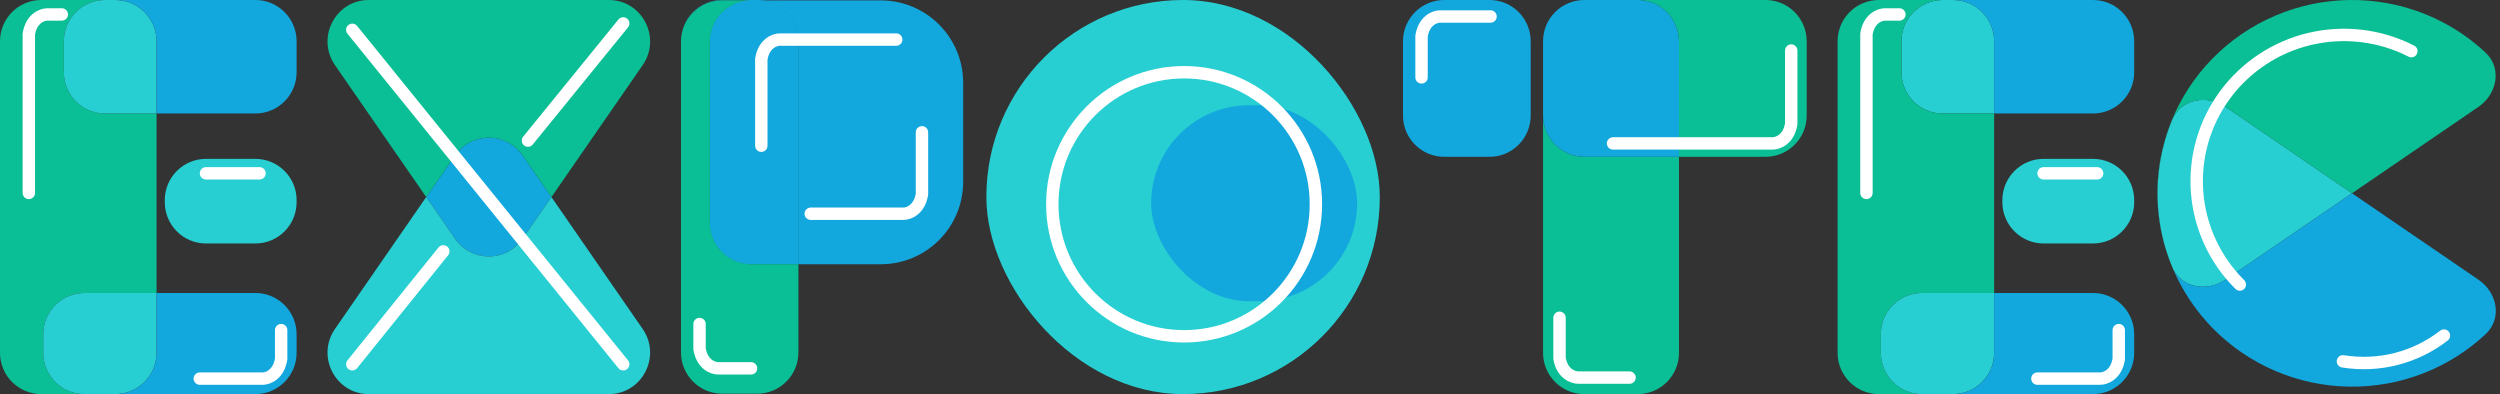<svg xmlns="http://www.w3.org/2000/svg" width="203" height="32" viewBox="0 0 203 32" fill="none"><rect x="0" y="0" width="203" height="32" fill="#333333" stroke="none"/><path d="M8.53 0H3.345C1.498 0 0 1.5 0 3.351V28.649C0 30.5 1.498 32 3.345 32H6.857C5.01 32 3.512 30.5 3.512 28.649V27.141C3.512 25.291 5.01 23.791 6.857 23.791H12.711V9.215H8.53C6.682 9.215 5.185 7.714 5.185 5.864V3.351C5.185 1.5 6.682 0 8.53 0Z" fill="#0ABF95"></path><path d="M9.366 0H8.53C6.682 0 5.185 1.5 5.185 3.351V5.864C5.185 7.714 6.682 9.215 8.53 9.215H12.711V3.351C12.711 1.5 11.213 0 9.366 0Z" fill="#27CFD2"></path><path d="M9.366 0C11.213 0 12.711 1.5 12.711 3.351V9.215H20.739C22.586 9.215 24.084 7.714 24.084 5.864V3.351C24.084 1.5 22.586 0 20.739 0H9.366Z" fill="#12A7DD"></path><path d="M16.725 12.9H20.739C22.586 12.9 24.084 14.401 24.084 16.251V16.419C24.084 18.269 22.586 19.77 20.739 19.77H16.725C14.877 19.77 13.38 18.269 13.38 16.419V16.251C13.38 14.401 14.877 12.9 16.725 12.9Z" fill="#27CFD2"></path><path d="M6.857 32H9.366C11.213 32 12.711 30.5 12.711 28.649V23.791H6.857C5.01 23.791 3.512 25.291 3.512 27.141V28.649C3.512 30.5 5.01 32 6.857 32Z" fill="#27CFD2"></path><path d="M12.711 28.649C12.711 30.5 11.213 32 9.366 32H20.739C22.586 32 24.084 30.5 24.084 28.649V27.141C24.084 25.291 22.586 23.791 20.739 23.791H12.711V28.649Z" fill="#12A7DD"></path><path d="M16.223 30.744H21.324C21.742 30.744 22.628 30.425 22.829 29.152V26.806" stroke="white" stroke-width="1.007" stroke-linecap="round"></path><path d="M5.017 1.173H3.846C3.428 1.173 2.542 1.491 2.341 2.764V15.665" stroke="white" stroke-width="1.007" stroke-linecap="round"></path><path d="M16.726 14.073H21.074" stroke="white" stroke-width="1.007" stroke-linecap="round"></path><path d="M36.946 19.382C38.277 21.306 41.106 21.306 42.437 19.382L44.776 16L42.437 12.618C41.106 10.694 38.277 10.694 36.946 12.618L34.608 16L36.946 19.382Z" fill="#12A7DD"></path><path fill-rule="evenodd" clip-rule="evenodd" d="M52.183 5.29L44.776 16L42.437 12.618C41.106 10.694 38.277 10.694 36.946 12.618L34.608 16L27.2 5.29C25.656 3.058 27.243 0 29.945 0H49.438C52.14 0 53.727 3.058 52.183 5.29Z" fill="#0ABF95"></path><path d="M42.437 19.382C41.106 21.306 38.277 21.306 36.946 19.382L34.608 16L27.2 26.71C25.656 28.942 27.243 32 29.945 32H49.438C52.14 32 53.727 28.942 52.183 26.71L44.776 16L42.437 19.382Z" fill="#27CFD2"></path><path d="M28.606 2.422L50.605 29.578" stroke="white" stroke-width="1.007" stroke-linecap="round"></path><path d="M35.997 20.411L28.606 29.578" stroke="white" stroke-width="1.007" stroke-linecap="round"></path><path d="M50.605 1.903L42.87 11.416" stroke="white" stroke-width="1.007" stroke-linecap="round"></path><path d="M61.485 0.033H60.983C59.136 0.033 57.639 1.532 57.639 3.38V18.109C57.639 19.957 59.136 21.456 60.983 21.456H64.83V3.38C64.83 1.532 63.333 0.033 61.485 0.033Z" fill="#00D1C7"></path><path d="M61.485 0.033C63.333 0.033 64.83 1.532 64.83 3.38V21.456H71.52C75.215 21.456 78.21 18.459 78.21 14.761V6.728C78.21 3.03 75.215 0.033 71.52 0.033H61.485Z" fill="#12A7DD"></path><path fill-rule="evenodd" clip-rule="evenodd" d="M58.642 0C56.795 0 55.297 1.499 55.297 3.347V3.38C55.297 1.532 56.795 0.033 58.642 0.033H60.983C59.136 0.033 57.639 1.532 57.639 3.38V18.109C57.639 19.957 59.136 21.456 60.983 21.456H64.83V3.347C64.83 1.499 63.333 0 61.485 0H58.642Z" fill="#12A7DD"></path><path d="M64.83 28.619V21.456H60.983C59.136 21.456 57.639 19.957 57.639 18.109V3.38C57.639 1.532 59.136 0.033 60.983 0.033H58.642C56.795 0.033 55.297 1.532 55.297 3.38V28.619C55.297 30.468 56.795 31.967 58.642 31.967H61.485C63.333 31.967 64.83 30.468 64.83 28.619Z" fill="#0ABF95"></path><path d="M65.832 17.355H73.359C73.777 17.355 74.663 17.037 74.864 15.765V10.744" stroke="white" stroke-width="1.007" stroke-linecap="round"></path><path d="M60.985 29.908H58.309C57.891 29.908 57.004 29.59 56.803 28.318V26.31" stroke="white" stroke-width="1.007" stroke-linecap="round"></path><path d="M72.774 3.213H63.324C62.906 3.213 62.02 3.531 61.819 4.803V11.832" stroke="white" stroke-width="1.007" stroke-linecap="round"></path><rect x="80.094" width="31.944" height="32" rx="15.972" fill="#27CFD2"></rect><rect x="93.474" y="8.545" width="16.725" height="15.916" rx="7.958" fill="#12A7DD"></rect><path d="M106.851 16.587C106.851 22.509 102.059 27.308 96.149 27.308C90.24 27.308 85.447 22.509 85.447 16.587C85.447 10.664 90.24 5.865 96.149 5.865C102.059 5.865 106.851 10.664 106.851 16.587Z" stroke="white" stroke-width="1.007"></path><path d="M162.593 16.251C162.593 14.401 164.091 12.9 165.938 12.9H169.952C171.8 12.9 173.297 14.401 173.297 16.251V16.419C173.297 18.269 171.8 19.77 169.952 19.77H165.938C164.091 19.77 162.593 18.269 162.593 16.419V16.251Z" fill="#27CFD2"></path><path d="M158.579 0H157.743C155.896 0 154.398 1.5 154.398 3.351V5.864C154.398 7.714 155.896 9.215 157.743 9.215H161.924V3.351C161.924 1.5 160.427 0 158.579 0Z" fill="#27CFD2"></path><path d="M157.743 0H152.558C150.711 0 149.213 1.5 149.213 3.351V28.649C149.213 30.5 150.711 32 152.558 32H156.071C154.223 32 152.726 30.5 152.726 28.649V27.141C152.726 25.291 154.223 23.791 156.071 23.791H161.924V9.215H157.743C155.896 9.215 154.398 7.714 154.398 5.864V3.351C154.398 1.5 155.896 0 157.743 0Z" fill="#0ABF95"></path><path d="M156.071 32H158.579C160.427 32 161.924 30.5 161.924 28.649V23.791H156.071C154.223 23.791 152.726 25.291 152.726 27.141V28.649C152.726 30.5 154.223 32 156.071 32Z" fill="#27CFD2"></path><path fill-rule="evenodd" clip-rule="evenodd" d="M169.952 32H158.579C160.427 32 161.924 30.5 161.924 28.649V23.791H169.952C171.8 23.791 173.297 25.291 173.297 27.141V28.649C173.297 30.5 171.8 32 169.952 32Z" fill="#12A7DD"></path><path d="M158.579 0C160.427 0 161.924 1.5 161.924 3.351V9.215H169.952C171.8 9.215 173.297 7.714 173.297 5.864V3.351C173.297 1.5 171.8 0 169.952 0H158.579Z" fill="#12A7DD"></path><path d="M165.436 30.744H170.537C170.955 30.744 171.842 30.425 172.043 29.152V26.806" stroke="white" stroke-width="1.007" stroke-linecap="round"></path><path d="M154.231 1.173H153.06C152.642 1.173 151.756 1.491 151.555 2.764V15.665" stroke="white" stroke-width="1.007" stroke-linecap="round"></path><path d="M165.939 14.073H170.288" stroke="white" stroke-width="1.007" stroke-linecap="round"></path><path d="M113.923 3.351C113.923 1.5 115.42 0 117.268 0H120.947C122.795 0 124.292 1.5 124.292 3.351V9.382C124.292 11.233 122.795 12.733 120.947 12.733H117.268C115.42 12.733 113.923 11.233 113.923 9.382V3.351Z" fill="#12A7DD"></path><path d="M128.641 32H132.989C134.836 32 136.334 30.5 136.334 28.649V12.733H128.641C126.793 12.733 125.296 11.233 125.296 9.382V28.649C125.296 30.5 126.793 32 128.641 32Z" fill="#0ABF95"></path><path d="M132.989 0H128.641C126.793 0 125.296 1.5 125.296 3.351V9.382C125.296 11.233 126.793 12.733 128.641 12.733H136.334V3.351C136.334 1.5 134.836 0 132.989 0Z" fill="#12A7DD"></path><path d="M132.989 0C134.836 0 136.334 1.5 136.334 3.351V12.733H143.358C145.206 12.733 146.703 11.233 146.703 9.382V3.351C146.703 1.5 145.206 0 143.358 0H132.989Z" fill="#0ABF95"></path><path d="M132.32 30.66H128.161C127.737 30.66 126.837 30.347 126.634 29.095V25.801" stroke="white" stroke-width="1.007" stroke-linecap="round"></path><path d="M121.032 1.34H116.934C116.516 1.34 115.63 1.659 115.429 2.932V6.283" stroke="white" stroke-width="1.007" stroke-linecap="round"></path><path d="M130.981 11.644H143.943C144.361 11.644 145.248 11.326 145.448 10.052V4.105" stroke="white" stroke-width="1.007" stroke-linecap="round"></path><path d="M176.387 9.722C175.236 12.494 174.899 15.56 175.456 18.554C175.67 19.701 176.009 20.811 176.463 21.867C177.243 23.398 179.259 23.706 180.722 22.706L190.983 15.694L180.735 8.691C179.213 7.651 177.092 8.026 176.387 9.722Z" fill="#27CFD2"></path><path fill-rule="evenodd" clip-rule="evenodd" d="M176.463 21.867C177.63 24.579 179.552 26.933 182.038 28.631C185.49 30.991 189.746 31.892 193.868 31.136C196.884 30.583 199.648 29.177 201.845 27.119C203.189 25.86 202.784 23.759 201.262 22.719L190.983 15.694L180.722 22.706C179.259 23.706 177.243 23.398 176.463 21.867Z" fill="#12A7DD"></path><path d="M175.456 18.554C174.899 15.56 175.236 12.494 176.387 9.722C177.092 8.026 179.213 7.651 180.735 8.691L190.983 15.694L201.249 8.678C202.771 7.638 203.176 5.537 201.832 4.278C199.635 2.22 196.871 0.814 193.855 0.261C189.733 -0.495 185.478 0.406 182.025 2.766C178.572 5.126 176.204 8.75 175.443 12.843C174.887 15.838 175.223 18.903 176.375 21.675C176.402 21.741 176.432 21.805 176.463 21.867C176.009 20.811 175.67 19.701 175.456 18.554Z" fill="#0ABF95"></path><path d="M198.449 27.248C197.301 28.141 195.98 28.788 194.568 29.149C193.156 29.509 191.684 29.574 190.246 29.341" stroke="white" stroke-width="1.007" stroke-linecap="round"></path><path d="M181.873 23.104C179.857 21.102 178.627 18.45 178.406 15.627C178.186 12.805 178.988 9.996 180.669 7.709C182.351 5.422 184.799 3.807 187.575 3.155C190.35 2.503 193.268 2.857 195.803 4.153" stroke="white" stroke-width="1.007" stroke-linecap="round"></path></svg>